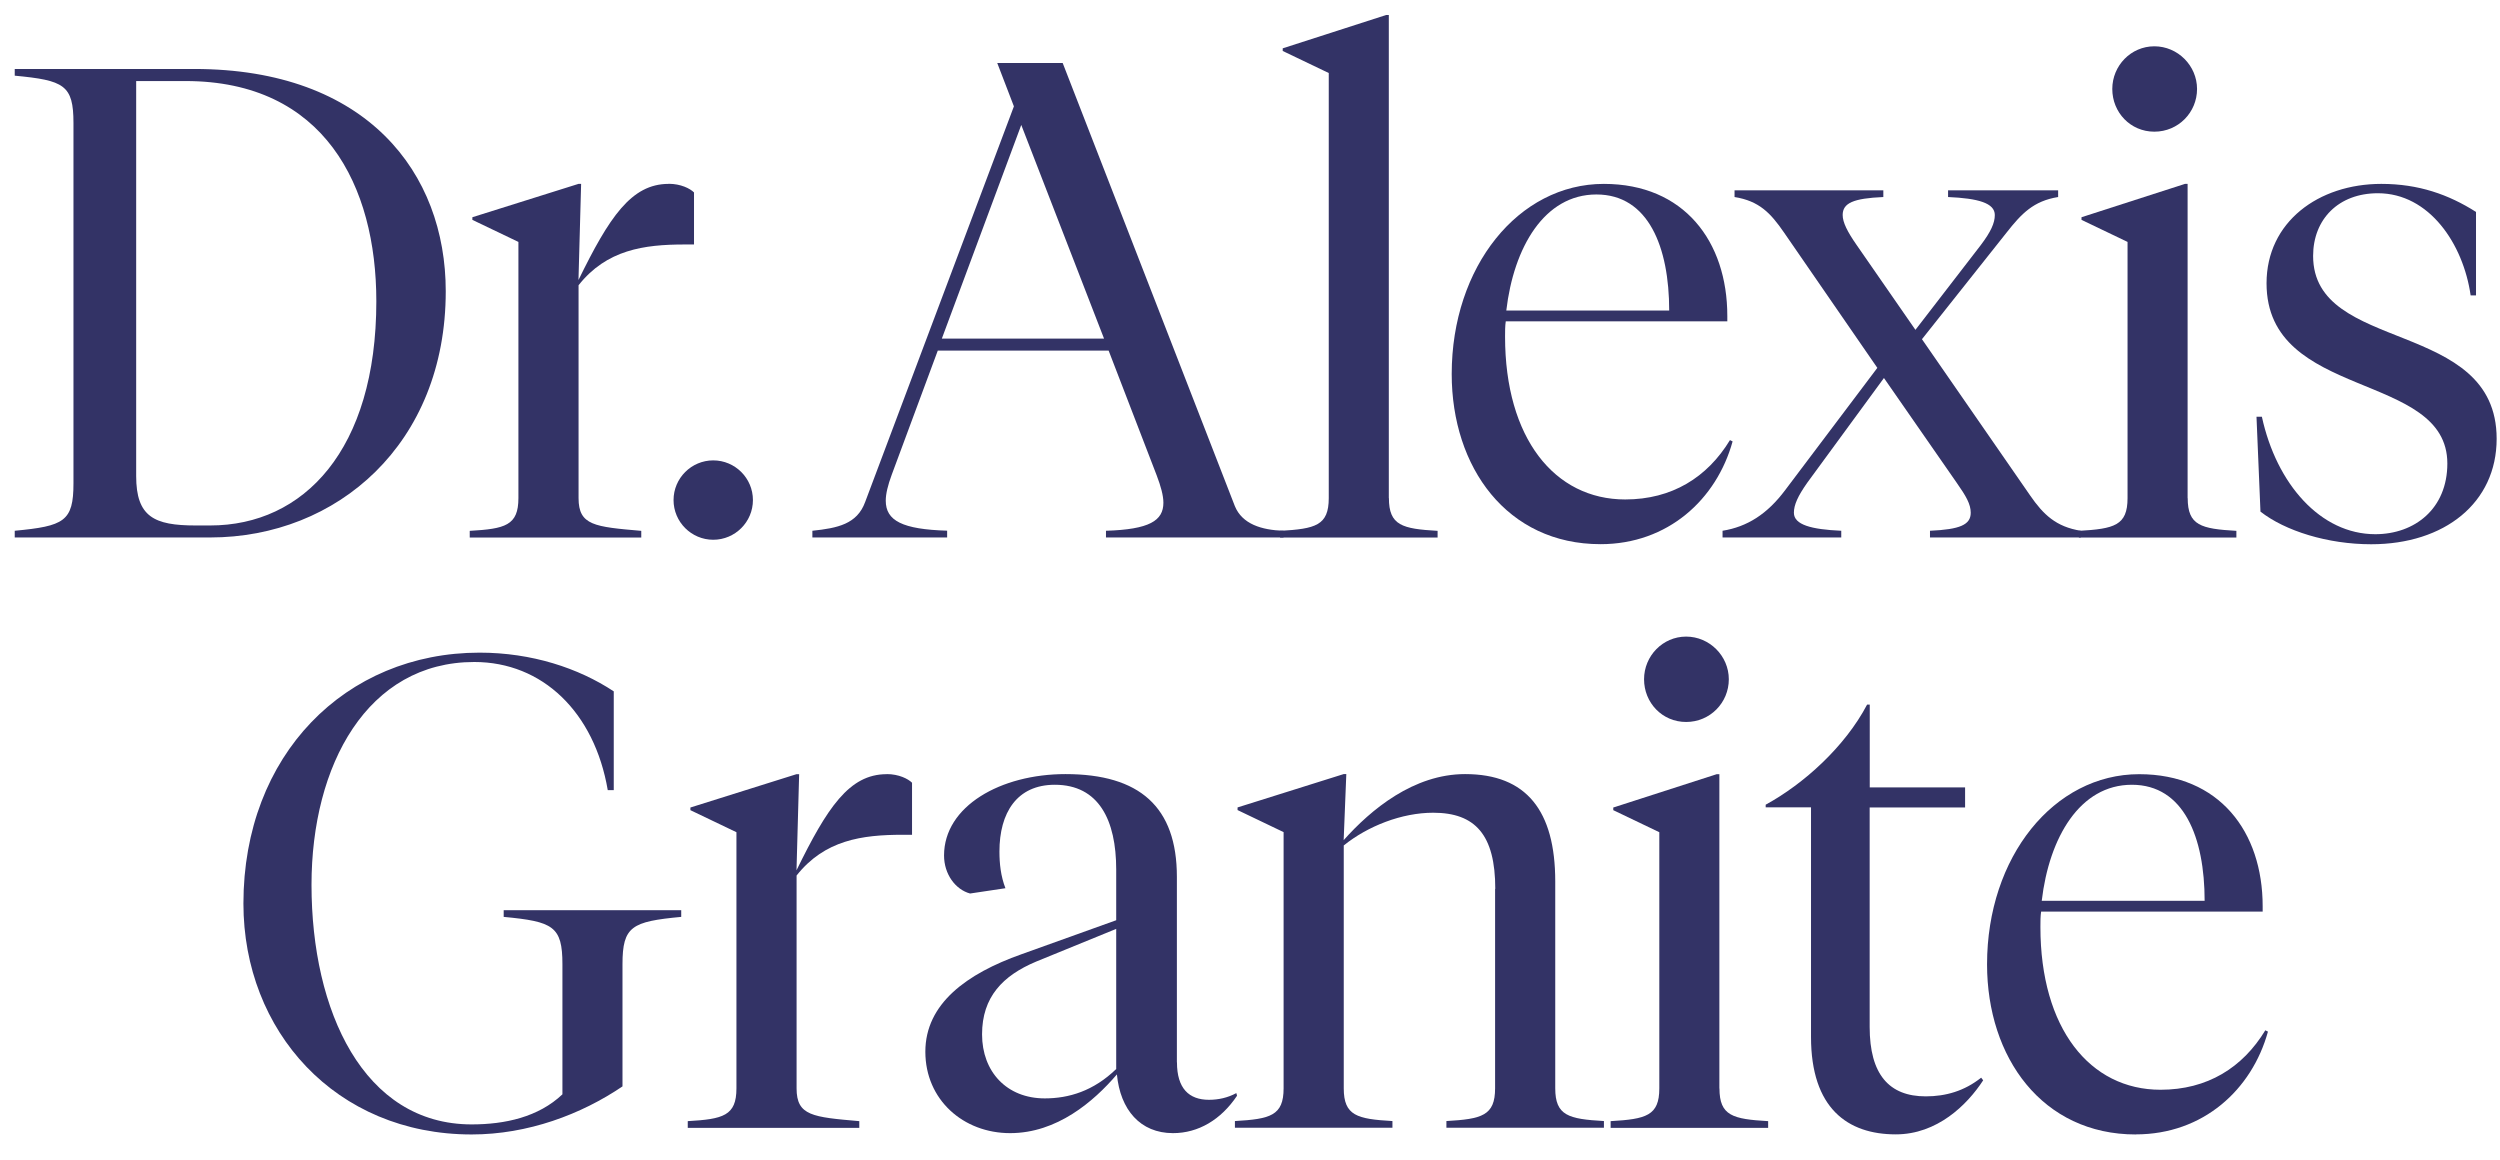 <?xml version="1.0" encoding="UTF-8"?> <svg xmlns="http://www.w3.org/2000/svg" id="Layer_1" data-name="Layer 1" viewBox="0 0 283.46 131.49"><defs><style> .cls-1 { fill: #336; stroke-width: 0px; } </style></defs><g><path class="cls-1" d="M1.67,60.18c5.6-.53,6.66-1.06,6.66-5.37V13.95c0-4.31-1.06-4.84-6.66-5.37v-.76h20.35c19.6,0,28.52,11.8,28.52,25.2,0,17.33-12.33,27.92-26.71,27.92H1.67v-.76ZM15.44,9.19v44.79c0,4.62,2.04,5.6,6.73,5.6h1.66c10.59,0,18.84-8.55,18.84-25.42,0-13.09-5.9-24.97-21.64-24.97h-5.6Z"></path><path class="cls-1" d="M75.82,20.84c1.36,0,2.42.53,2.87.98v5.9h-1.06c-4.62,0-8.85.6-12.03,4.62v24.14c0,3.1,1.82,3.25,7.11,3.71v.76h-19.45v-.76c4.01-.23,5.52-.6,5.52-3.71v-29.05l-5.22-2.5v-.3l12.03-3.78h.3l-.3,10.9c3.48-7.11,5.98-10.9,10.22-10.9Z"></path><path class="cls-1" d="M80.87,52.2c2.48,0,4.5,2.02,4.5,4.5s-2.02,4.5-4.5,4.5-4.5-2.02-4.5-4.5,2.02-4.5,4.5-4.5Z"></path><path class="cls-1" d="M107.39,60.94h-15.28v-.76c2.87-.3,5.07-.76,5.98-3.25l16.87-44.87-1.89-4.92h7.42l19.52,50.24c.83,2.04,3.03,2.72,5.52,2.8v.76h-20.13v-.76c4.92-.15,6.51-1.14,6.51-3.18,0-.83-.3-1.89-.76-3.1l-5.45-14.15h-19.37l-5.22,14.07c-.45,1.21-.68,2.19-.68,2.95,0,2.27,1.89,3.25,6.96,3.4v.76ZM115.79,14.18l-9,24.21h18.39l-9.38-24.21Z"></path><path class="cls-1" d="M157.48,56.48c0,3.1,1.51,3.48,5.52,3.71v.76h-17.86v-.76c4.01-.23,5.52-.6,5.52-3.71V8.28l-5.22-2.5v-.3l11.73-3.78h.3v54.78Z"></path><path class="cls-1" d="M181.47,61.7c-10.59,0-16.87-8.7-16.87-19.29,0-12.18,7.57-21.56,17.25-21.56,9.08,0,14,6.51,14,14.98v.6h-25.12c-.08.53-.08,1.14-.08,1.74,0,11.5,5.6,18.46,13.62,18.46,5.3,0,9.31-2.5,11.88-6.73l.3.15c-1.82,6.58-7.34,11.65-14.98,11.65ZM170.8,35.21h18.46c0-7.19-2.35-13.16-8.25-13.16s-9.38,5.98-10.22,13.16Z"></path><path class="cls-1" d="M208.78,60.94h-13.47v-.76c2.8-.45,5.07-1.89,7.11-4.62l10.44-13.85-10.59-15.36c-1.51-2.19-2.8-3.56-5.6-4.01v-.76h16.87v.76c-3.4.15-4.61.68-4.61,2.04,0,.83.53,1.89,1.59,3.41l6.66,9.61,7.41-9.61c1.14-1.51,1.59-2.5,1.59-3.41,0-1.36-1.89-1.89-5.3-2.04v-.76h12.48v.76c-2.8.45-4.16,1.89-5.83,4.01l-9.61,12.11,12.26,17.71c1.51,2.19,2.95,3.56,5.75,4.01v.76h-17.1v-.76c3.4-.15,4.62-.68,4.62-2.04,0-.98-.53-1.89-1.59-3.4l-8.25-11.88-8.7,11.88c-1.06,1.51-1.51,2.5-1.51,3.4,0,1.36,1.97,1.89,5.37,2.04v.76Z"></path><path class="cls-1" d="M248.05,56.48c0,3.1,1.51,3.48,5.52,3.71v.76h-17.86v-.76c4.01-.23,5.52-.6,5.52-3.71v-29.05l-5.22-2.5v-.3l11.73-3.78h.3v35.64ZM239.5,10.09c0-2.65,2.12-4.84,4.77-4.84s4.84,2.19,4.84,4.84-2.12,4.84-4.84,4.84-4.77-2.19-4.77-4.84Z"></path><path class="cls-1" d="M256.3,57.99l-.45-10.74h.61c1.66,7.64,6.66,13.32,12.86,13.32,4.46,0,8.17-2.88,8.17-8.02,0-10.52-20.5-7.11-20.5-20.43,0-6.96,5.9-11.27,13.01-11.27,4.24,0,7.64,1.21,10.74,3.18v9.46h-.61c-.83-5.83-4.69-11.58-10.52-11.58-4.46,0-7.34,2.95-7.34,7.11,0,11.12,20.81,7.04,20.81,20.73,0,7.26-5.9,11.96-14.23,11.96-4.92,0-9.76-1.51-12.56-3.71Z"></path></g><g><path class="cls-1" d="M57.11,103.96v-.76h20.13v.76c-5.6.53-6.66,1.06-6.66,5.37v13.85c-4.69,3.18-10.74,5.45-17.1,5.45-15.44,0-25.88-11.73-25.88-26.18,0-16.87,11.58-28.45,26.78-28.45,5.9,0,11.2,1.74,15.21,4.39v11.2h-.68c-1.51-8.85-7.41-14.53-15.13-14.53-12.11,0-18.46,11.65-18.46,25.27,0,14.3,5.9,27.16,18.16,27.16,3.78,0,7.57-.83,10.29-3.41v-14.75c0-4.31-1.06-4.84-6.66-5.37Z"></path><path class="cls-1" d="M100.54,87.77c1.36,0,2.42.53,2.87.98v5.9h-1.06c-4.62,0-8.85.6-12.03,4.62v24.14c0,3.1,1.82,3.25,7.11,3.71v.76h-19.45v-.76c4.01-.23,5.52-.61,5.52-3.71v-29.05l-5.22-2.5v-.3l12.03-3.78h.3l-.3,10.9c3.48-7.11,5.98-10.9,10.22-10.9Z"></path><path class="cls-1" d="M133.45,120.46c0,2.95,1.36,4.24,3.63,4.24,1.06,0,2.12-.23,3.1-.76l.08.3c-1.82,2.72-4.39,4.24-7.26,4.24-3.71,0-5.98-2.65-6.36-6.66-2.65,3.1-6.81,6.66-12.11,6.66s-9.61-3.78-9.61-9.23,4.69-8.85,10.89-11.05l10.75-3.86v-5.75c0-5.6-1.97-9.61-6.96-9.61-4.31,0-6.28,3.18-6.28,7.57,0,1.36.15,2.8.68,4.16l-4.01.6c-1.66-.45-2.95-2.19-2.95-4.31,0-5.6,6.43-9.23,13.77-9.23,8.4,0,12.63,3.71,12.63,11.65v21.03ZM126.56,121.21v-15.89l-9.08,3.71c-3.78,1.59-6.13,4.01-6.13,8.25s2.8,7.26,7.11,7.26c2.72,0,5.52-.83,8.1-3.33Z"></path><path class="cls-1" d="M169.54,100.78c0-6.13-2.27-8.63-7.04-8.63-3.56,0-7.41,1.51-10.14,3.71v27.54c0,3.1,1.51,3.48,5.52,3.71v.76h-17.86v-.76c4.01-.23,5.52-.61,5.52-3.71v-29.05l-5.22-2.5v-.3l12.03-3.78h.3l-.3,7.49c3.1-3.48,7.94-7.49,13.77-7.49,6.96,0,10.22,4.16,10.22,12.18v23.45c0,3.1,1.51,3.48,5.52,3.71v.76h-17.86v-.76c4.01-.23,5.52-.61,5.52-3.71v-22.62Z"></path><path class="cls-1" d="M194.96,123.41c0,3.1,1.51,3.48,5.52,3.71v.76h-17.86v-.76c4.01-.23,5.52-.61,5.52-3.71v-29.05l-5.22-2.5v-.3l11.73-3.78h.3v35.64ZM186.41,77.02c0-2.65,2.12-4.84,4.77-4.84s4.84,2.19,4.84,4.84-2.12,4.84-4.84,4.84-4.77-2.19-4.77-4.84Z"></path><path class="cls-1" d="M211.99,89.28h10.82v2.27h-10.82v24.89c0,5.37,2.19,7.87,6.36,7.87,2.27,0,4.39-.61,6.28-2.12l.23.3c-1.82,2.8-5.22,6.13-9.91,6.13-5.45,0-9.61-2.95-9.61-11.05v-26.03h-5.14v-.3c4.31-2.35,9-6.58,11.5-11.35h.3v9.38Z"></path><path class="cls-1" d="M242.17,128.63c-10.59,0-16.87-8.7-16.87-19.29,0-12.18,7.57-21.56,17.25-21.56,9.08,0,14,6.51,14,14.98v.6h-25.12c-.08.53-.08,1.14-.08,1.74,0,11.5,5.6,18.46,13.62,18.46,5.3,0,9.31-2.5,11.88-6.74l.3.15c-1.82,6.58-7.34,11.65-14.98,11.65ZM231.51,102.14h18.46c0-7.19-2.35-13.16-8.25-13.16s-9.38,5.98-10.22,13.16Z"></path></g></svg> 